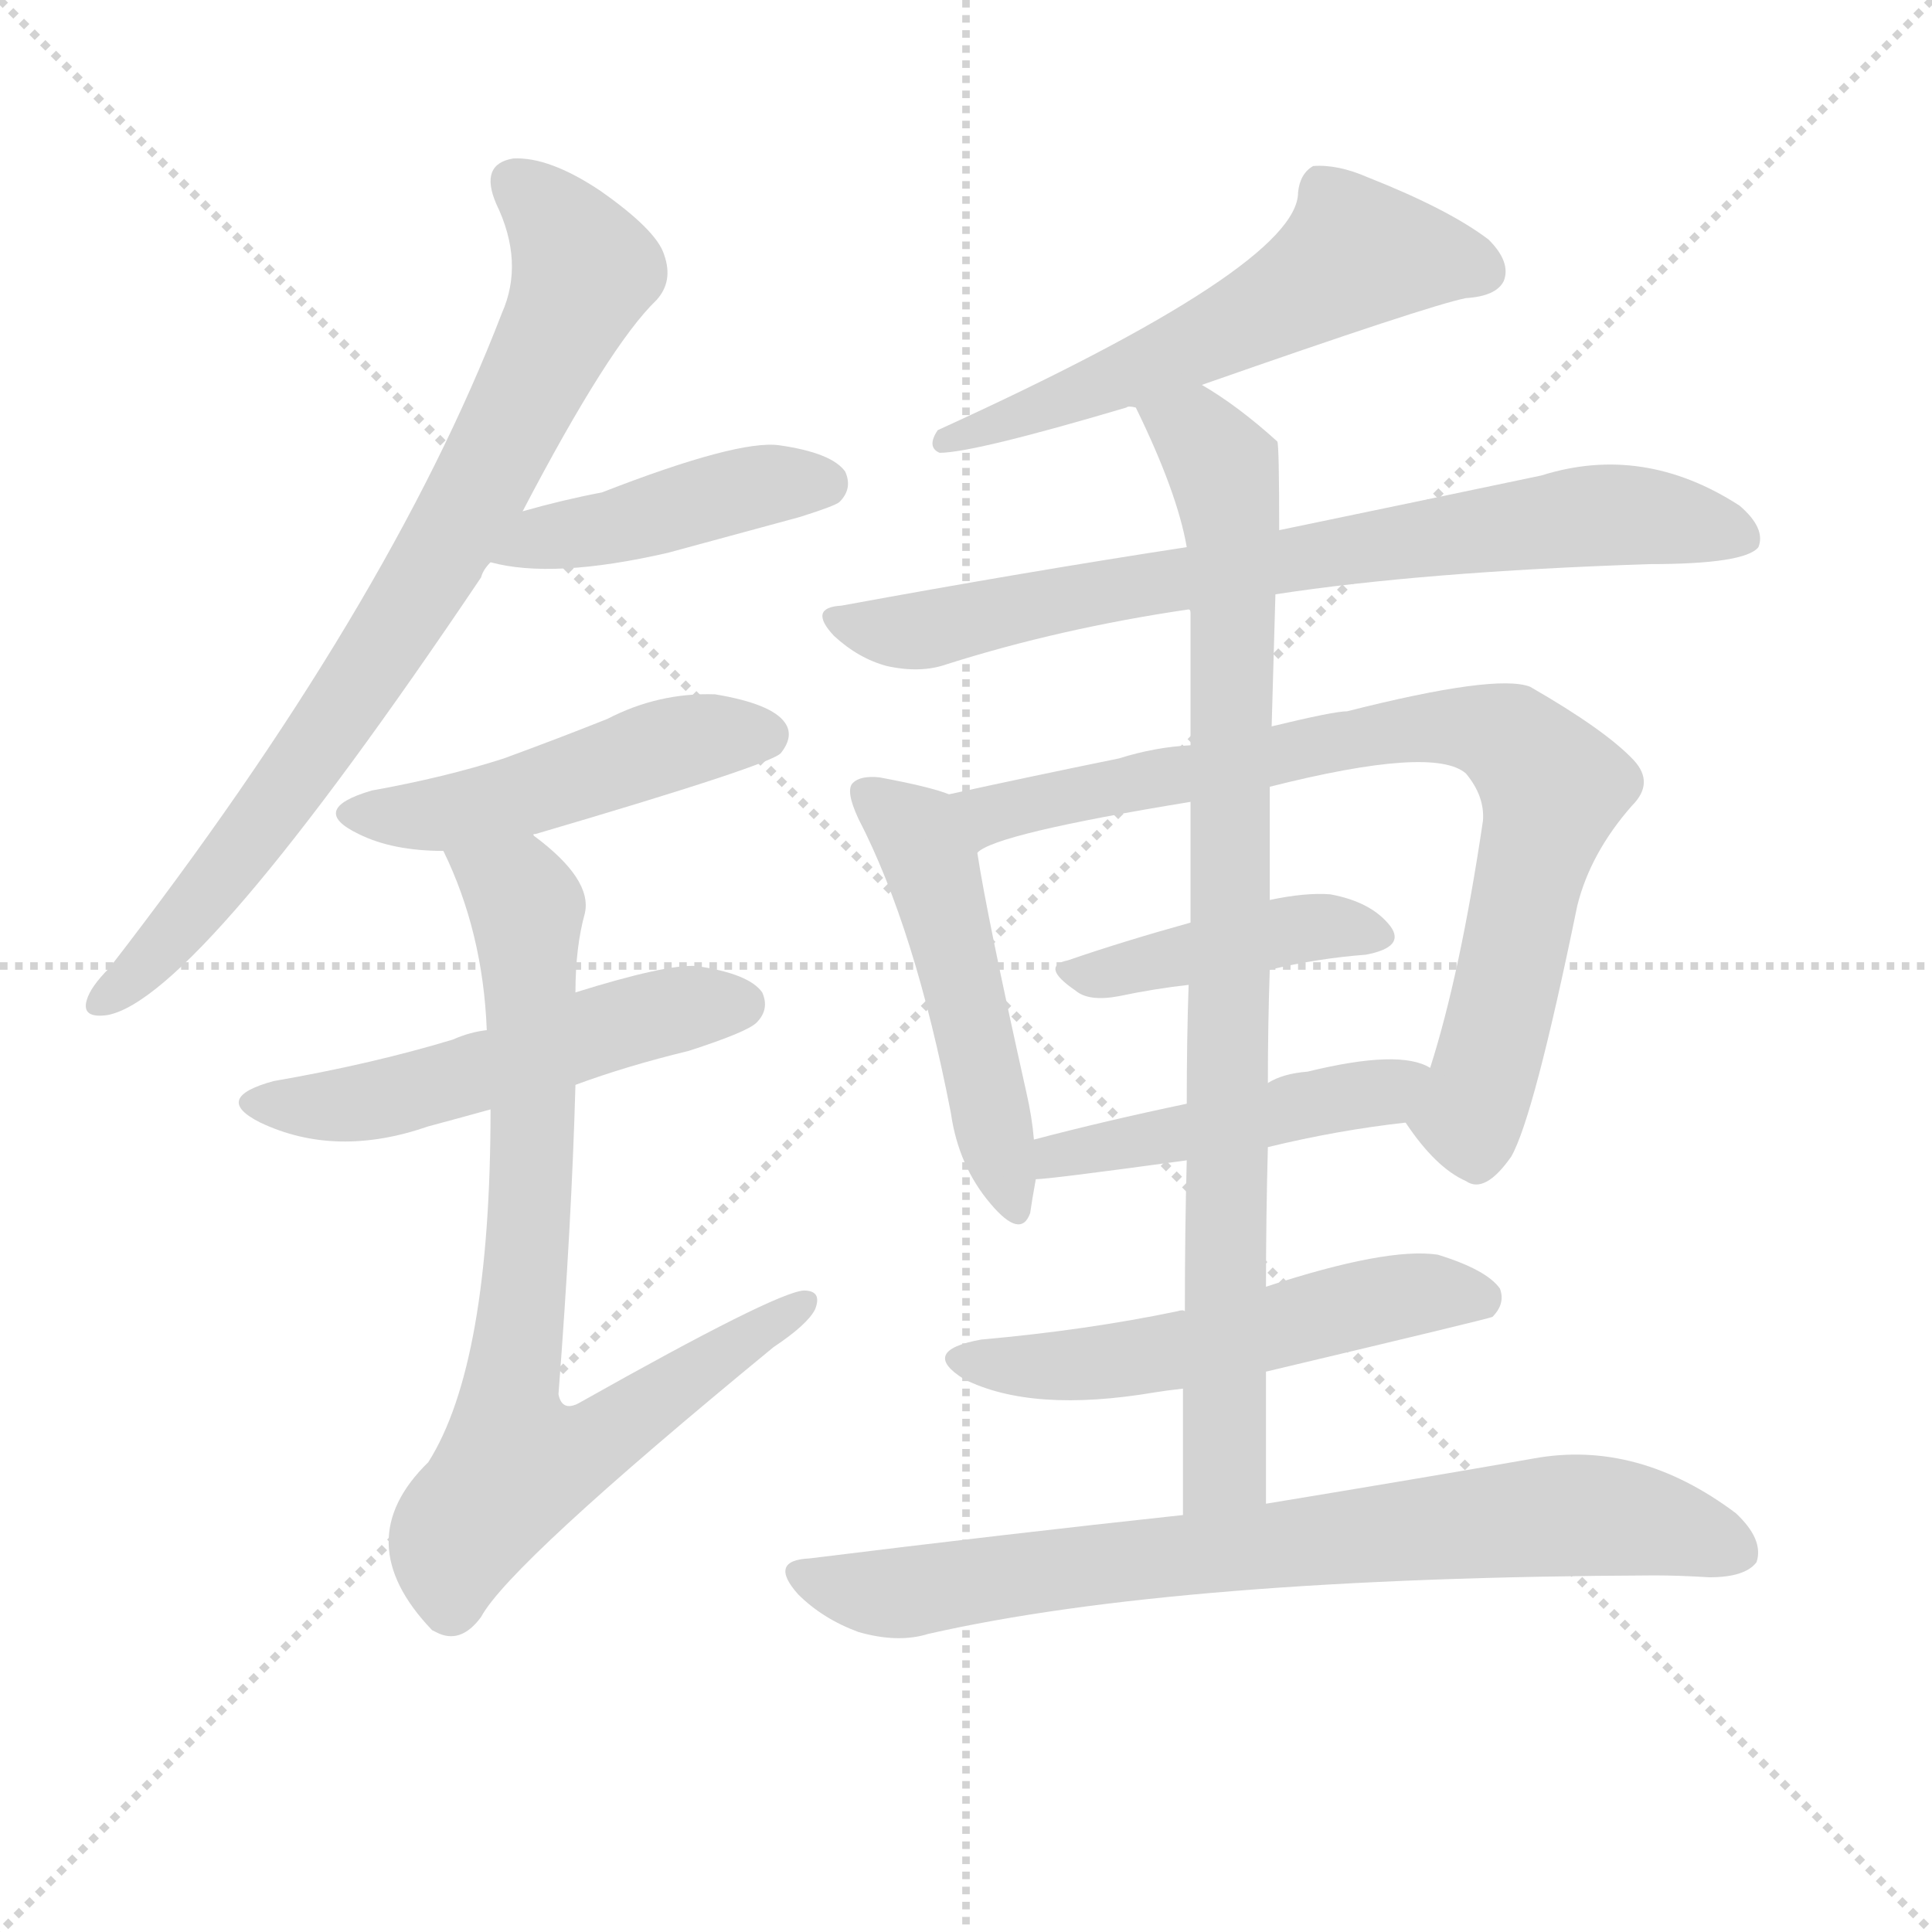 <svg version="1.1" viewBox="0 0 1024 1024" xmlns="http://www.w3.org/2000/svg">
  <g stroke="lightgray" stroke-dasharray="1,1" stroke-width="1" transform="scale(4, 4)">
    <line x1="0" y1="0" x2="256" y2="256"></line>
    <line x1="256" y1="0" x2="0" y2="256"></line>
    <line x1="128" y1="0" x2="128" y2="256"></line>
    <line x1="0" y1="128" x2="256" y2="128"></line>
  </g>
  <g transform="scale(1, -1) translate(0, -900)">
    <style type="text/css">
      
        @keyframes keyframes0 {
          from {
            stroke: blue;
            stroke-dashoffset: 781;
            stroke-width: 128;
          }
          72% {
            animation-timing-function: step-end;
            stroke: blue;
            stroke-dashoffset: 0;
            stroke-width: 128;
          }
          to {
            stroke: black;
            stroke-width: 1024;
          }
        }
        #make-me-a-hanzi-animation-0 {
          animation: keyframes0 0.886s both;
          animation-delay: 0s;
          animation-timing-function: linear;
        }
      
        @keyframes keyframes1 {
          from {
            stroke: blue;
            stroke-dashoffset: 431;
            stroke-width: 128;
          }
          58% {
            animation-timing-function: step-end;
            stroke: blue;
            stroke-dashoffset: 0;
            stroke-width: 128;
          }
          to {
            stroke: black;
            stroke-width: 1024;
          }
        }
        #make-me-a-hanzi-animation-1 {
          animation: keyframes1 0.601s both;
          animation-delay: 0.886s;
          animation-timing-function: linear;
        }
      
        @keyframes keyframes2 {
          from {
            stroke: blue;
            stroke-dashoffset: 477;
            stroke-width: 128;
          }
          61% {
            animation-timing-function: step-end;
            stroke: blue;
            stroke-dashoffset: 0;
            stroke-width: 128;
          }
          to {
            stroke: black;
            stroke-width: 1024;
          }
        }
        #make-me-a-hanzi-animation-2 {
          animation: keyframes2 0.638s both;
          animation-delay: 1.486s;
          animation-timing-function: linear;
        }
      
        @keyframes keyframes3 {
          from {
            stroke: blue;
            stroke-dashoffset: 517;
            stroke-width: 128;
          }
          63% {
            animation-timing-function: step-end;
            stroke: blue;
            stroke-dashoffset: 0;
            stroke-width: 128;
          }
          to {
            stroke: black;
            stroke-width: 1024;
          }
        }
        #make-me-a-hanzi-animation-3 {
          animation: keyframes3 0.671s both;
          animation-delay: 2.125s;
          animation-timing-function: linear;
        }
      
        @keyframes keyframes4 {
          from {
            stroke: blue;
            stroke-dashoffset: 771;
            stroke-width: 128;
          }
          72% {
            animation-timing-function: step-end;
            stroke: blue;
            stroke-dashoffset: 0;
            stroke-width: 128;
          }
          to {
            stroke: black;
            stroke-width: 1024;
          }
        }
        #make-me-a-hanzi-animation-4 {
          animation: keyframes4 0.877s both;
          animation-delay: 2.795s;
          animation-timing-function: linear;
        }
      
        @keyframes keyframes5 {
          from {
            stroke: blue;
            stroke-dashoffset: 569;
            stroke-width: 128;
          }
          65% {
            animation-timing-function: step-end;
            stroke: blue;
            stroke-dashoffset: 0;
            stroke-width: 128;
          }
          to {
            stroke: black;
            stroke-width: 1024;
          }
        }
        #make-me-a-hanzi-animation-5 {
          animation: keyframes5 0.713s both;
          animation-delay: 3.673s;
          animation-timing-function: linear;
        }
      
        @keyframes keyframes6 {
          from {
            stroke: blue;
            stroke-dashoffset: 744;
            stroke-width: 128;
          }
          71% {
            animation-timing-function: step-end;
            stroke: blue;
            stroke-dashoffset: 0;
            stroke-width: 128;
          }
          to {
            stroke: black;
            stroke-width: 1024;
          }
        }
        #make-me-a-hanzi-animation-6 {
          animation: keyframes6 0.855s both;
          animation-delay: 4.386s;
          animation-timing-function: linear;
        }
      
        @keyframes keyframes7 {
          from {
            stroke: blue;
            stroke-dashoffset: 493;
            stroke-width: 128;
          }
          62% {
            animation-timing-function: step-end;
            stroke: blue;
            stroke-dashoffset: 0;
            stroke-width: 128;
          }
          to {
            stroke: black;
            stroke-width: 1024;
          }
        }
        #make-me-a-hanzi-animation-7 {
          animation: keyframes7 0.651s both;
          animation-delay: 5.241s;
          animation-timing-function: linear;
        }
      
        @keyframes keyframes8 {
          from {
            stroke: blue;
            stroke-dashoffset: 784;
            stroke-width: 128;
          }
          72% {
            animation-timing-function: step-end;
            stroke: blue;
            stroke-dashoffset: 0;
            stroke-width: 128;
          }
          to {
            stroke: black;
            stroke-width: 1024;
          }
        }
        #make-me-a-hanzi-animation-8 {
          animation: keyframes8 0.888s both;
          animation-delay: 5.892s;
          animation-timing-function: linear;
        }
      
        @keyframes keyframes9 {
          from {
            stroke: blue;
            stroke-dashoffset: 420;
            stroke-width: 128;
          }
          58% {
            animation-timing-function: step-end;
            stroke: blue;
            stroke-dashoffset: 0;
            stroke-width: 128;
          }
          to {
            stroke: black;
            stroke-width: 1024;
          }
        }
        #make-me-a-hanzi-animation-9 {
          animation: keyframes9 0.592s both;
          animation-delay: 6.78s;
          animation-timing-function: linear;
        }
      
        @keyframes keyframes10 {
          from {
            stroke: blue;
            stroke-dashoffset: 463;
            stroke-width: 128;
          }
          60% {
            animation-timing-function: step-end;
            stroke: blue;
            stroke-dashoffset: 0;
            stroke-width: 128;
          }
          to {
            stroke: black;
            stroke-width: 1024;
          }
        }
        #make-me-a-hanzi-animation-10 {
          animation: keyframes10 0.627s both;
          animation-delay: 7.372s;
          animation-timing-function: linear;
        }
      
        @keyframes keyframes11 {
          from {
            stroke: blue;
            stroke-dashoffset: 857;
            stroke-width: 128;
          }
          74% {
            animation-timing-function: step-end;
            stroke: blue;
            stroke-dashoffset: 0;
            stroke-width: 128;
          }
          to {
            stroke: black;
            stroke-width: 1024;
          }
        }
        #make-me-a-hanzi-animation-11 {
          animation: keyframes11 0.947s both;
          animation-delay: 7.999s;
          animation-timing-function: linear;
        }
      
        @keyframes keyframes12 {
          from {
            stroke: blue;
            stroke-dashoffset: 534;
            stroke-width: 128;
          }
          63% {
            animation-timing-function: step-end;
            stroke: blue;
            stroke-dashoffset: 0;
            stroke-width: 128;
          }
          to {
            stroke: black;
            stroke-width: 1024;
          }
        }
        #make-me-a-hanzi-animation-12 {
          animation: keyframes12 0.685s both;
          animation-delay: 8.946s;
          animation-timing-function: linear;
        }
      
        @keyframes keyframes13 {
          from {
            stroke: blue;
            stroke-dashoffset: 757;
            stroke-width: 128;
          }
          71% {
            animation-timing-function: step-end;
            stroke: blue;
            stroke-dashoffset: 0;
            stroke-width: 128;
          }
          to {
            stroke: black;
            stroke-width: 1024;
          }
        }
        #make-me-a-hanzi-animation-13 {
          animation: keyframes13 0.866s both;
          animation-delay: 9.631s;
          animation-timing-function: linear;
        }
      
    </style>
    
      <path d="M 277 629 Q 323 717 348 741 Q 357 751 352 765 Q 348 778 318 799 Q 291 817 272 816 Q 254 813 263 792 Q 278 761 266 734 Q 206 578 58 387 Q 48 377 46 370 Q 43 360 57 362 Q 105 371 255 594 Q 256 598 260 602 L 277 629 Z" fill="lightgray"></path>
    
      <path d="M 260 602 Q 293 593 354 607 Q 387 616 424 626 Q 443 632 445 634 Q 452 641 448 650 Q 441 660 413 664 Q 391 667 319 639 Q 298 635 277 629 C 248 621 231 609 260 602 Z" fill="lightgray"></path>
    
      <path d="M 283 457 Q 282 458 284 458 Q 410 495 414 501 Q 421 510 416 517 Q 409 527 379 532 Q 349 533 322 519 Q 297 509 267 498 Q 236 488 197 481 Q 163 471 190 458 Q 208 449 235 449 C 262 448 262 448 283 457 Z" fill="lightgray"></path>
    
      <path d="M 305 325 Q 332 335 365 343 Q 396 353 401 358 Q 408 365 404 374 Q 397 384 369 388 Q 353 389 305 374 L 258 354 Q 249 353 240 349 Q 197 336 145 327 Q 112 318 138 305 Q 178 286 227 303 Q 242 307 260 312 L 305 325 Z" fill="lightgray"></path>
    
      <path d="M 260 312 Q 260 177 227 125 Q 184 83 229 36 L 231 35 Q 244 28 255 43 Q 270 71 410 186 Q 428 198 432 206 Q 436 216 426 216 Q 411 215 308 157 Q 298 151 296 161 Q 303 252 305 325 L 305 374 Q 305 398 310 416 Q 314 434 283 457 C 260 476 223 476 235 449 Q 256 406 258 354 L 260 312 Z" fill="lightgray"></path>
    
      <path d="M 637 696 Q 757 738 777 742 Q 793 743 797 751 Q 801 761 789 773 Q 768 789 725 806 Q 709 813 696 812 Q 689 808 688 798 Q 688 759 497 672 Q 491 663 498 660 Q 516 660 597 684 Q 598 685 602 684 L 637 696 Z" fill="lightgray"></path>
    
      <path d="M 676 585 Q 754 597 874 601 Q 925 601 932 610 Q 936 620 922 632 Q 871 665 817 648 Q 760 636 678 619 L 629 610 Q 544 597 446 579 Q 428 578 442 563 Q 455 551 470 547 Q 488 543 502 548 Q 562 567 630 577 L 676 585 Z" fill="lightgray"></path>
    
      <path d="M 503 479 Q 493 483 466 488 Q 456 489 452 485 Q 448 481 455 466 Q 485 408 504 310 Q 508 282 525 262 Q 541 243 546 257 Q 547 264 549 275 L 548 296 Q 547 308 544 321 Q 523 415 518 448 C 514 476 514 476 503 479 Z" fill="lightgray"></path>
    
      <path d="M 745 305 Q 761 281 777 274 Q 787 267 801 287 Q 813 308 836 420 Q 843 448 865 473 Q 877 485 866 497 Q 851 513 811 536 Q 793 543 714 523 Q 707 523 674 515 L 631 505 Q 612 504 593 498 Q 544 488 503 479 C 474 473 491 436 518 448 Q 527 458 631 475 L 673 483 Q 760 505 777 490 Q 787 478 786 465 Q 774 384 758 334 C 749 305 742 309 745 305 Z" fill="lightgray"></path>
    
      <path d="M 673 386 Q 698 392 724 394 Q 745 398 737 409 Q 727 422 705 426 Q 692 427 673 423 L 631 411 Q 595 401 566 391 Q 551 388 570 375 Q 577 369 593 372 Q 612 376 630 378 L 673 386 Z" fill="lightgray"></path>
    
      <path d="M 672 292 Q 709 301 745 305 C 775 309 786 322 758 334 Q 742 344 693 332 Q 680 331 672 326 L 629 315 Q 586 306 548 296 C 519 288 519 273 549 275 Q 556 275 629 285 L 672 292 Z" fill="lightgray"></path>
    
      <path d="M 671 103 Q 671 140 671 173 L 671 218 Q 671 255 672 292 L 672 326 Q 672 357 673 386 L 673 423 Q 673 454 673 483 L 674 515 Q 675 552 676 585 L 678 619 Q 678 664 677 666 Q 656 685 637 696 C 612 712 589 711 602 684 Q 624 639 629 610 L 630 577 Q 631 577 631 575 Q 631 560 631 505 L 631 475 Q 631 447 631 411 L 630 378 Q 629 350 629 315 L 629 285 Q 628 248 628 205 L 627 164 Q 627 133 627 97 C 627 67 671 73 671 103 Z" fill="lightgray"></path>
    
      <path d="M 671 173 Q 789 201 791 202 Q 798 209 795 217 Q 788 227 762 235 Q 735 239 671 218 L 628 205 Q 627 206 624 205 Q 576 195 520 190 Q 487 184 511 169 Q 547 151 612 162 Q 618 163 627 164 L 671 173 Z" fill="lightgray"></path>
    
      <path d="M 627 97 Q 534 87 429 74 Q 407 73 423 55 Q 436 42 455 35 Q 476 29 492 34 Q 624 64 877 65 Q 890 65 906 64 Q 925 64 931 72 Q 935 84 920 98 Q 868 137 813 127 Q 756 117 671 103 L 627 97 Z" fill="lightgray"></path>
    
    
      <clipPath id="make-me-a-hanzi-clip-0">
        <path d="M 277 629 Q 323 717 348 741 Q 357 751 352 765 Q 348 778 318 799 Q 291 817 272 816 Q 254 813 263 792 Q 278 761 266 734 Q 206 578 58 387 Q 48 377 46 370 Q 43 360 57 362 Q 105 371 255 594 Q 256 598 260 602 L 277 629 Z"></path>
      </clipPath>
      <path clip-path="url(#make-me-a-hanzi-clip-0)" d="M 273 802 L 290 789 L 310 757 L 259 650 L 177 516 L 104 419 L 55 370" fill="none" id="make-me-a-hanzi-animation-0" stroke-dasharray="653 1306" stroke-linecap="round"></path>
    
      <clipPath id="make-me-a-hanzi-clip-1">
        <path d="M 260 602 Q 293 593 354 607 Q 387 616 424 626 Q 443 632 445 634 Q 452 641 448 650 Q 441 660 413 664 Q 391 667 319 639 Q 298 635 277 629 C 248 621 231 609 260 602 Z"></path>
      </clipPath>
      <path clip-path="url(#make-me-a-hanzi-clip-1)" d="M 267 607 L 403 643 L 437 644" fill="none" id="make-me-a-hanzi-animation-1" stroke-dasharray="303 606" stroke-linecap="round"></path>
    
      <clipPath id="make-me-a-hanzi-clip-2">
        <path d="M 283 457 Q 282 458 284 458 Q 410 495 414 501 Q 421 510 416 517 Q 409 527 379 532 Q 349 533 322 519 Q 297 509 267 498 Q 236 488 197 481 Q 163 471 190 458 Q 208 449 235 449 C 262 448 262 448 283 457 Z"></path>
      </clipPath>
      <path clip-path="url(#make-me-a-hanzi-clip-2)" d="M 191 470 L 228 467 L 292 481 L 361 507 L 406 510" fill="none" id="make-me-a-hanzi-animation-2" stroke-dasharray="349 698" stroke-linecap="round"></path>
    
      <clipPath id="make-me-a-hanzi-clip-3">
        <path d="M 305 325 Q 332 335 365 343 Q 396 353 401 358 Q 408 365 404 374 Q 397 384 369 388 Q 353 389 305 374 L 258 354 Q 249 353 240 349 Q 197 336 145 327 Q 112 318 138 305 Q 178 286 227 303 Q 242 307 260 312 L 305 325 Z"></path>
      </clipPath>
      <path clip-path="url(#make-me-a-hanzi-clip-3)" d="M 139 317 L 199 317 L 350 363 L 393 368" fill="none" id="make-me-a-hanzi-animation-3" stroke-dasharray="389 778" stroke-linecap="round"></path>
    
      <clipPath id="make-me-a-hanzi-clip-4">
        <path d="M 260 312 Q 260 177 227 125 Q 184 83 229 36 L 231 35 Q 244 28 255 43 Q 270 71 410 186 Q 428 198 432 206 Q 436 216 426 216 Q 411 215 308 157 Q 298 151 296 161 Q 303 252 305 325 L 305 374 Q 305 398 310 416 Q 314 434 283 457 C 260 476 223 476 235 449 Q 256 406 258 354 L 260 312 Z"></path>
      </clipPath>
      <path clip-path="url(#make-me-a-hanzi-clip-4)" d="M 242 445 L 269 431 L 279 416 L 281 263 L 269 155 L 274 125 L 319 137 L 425 209" fill="none" id="make-me-a-hanzi-animation-4" stroke-dasharray="643 1286" stroke-linecap="round"></path>
    
      <clipPath id="make-me-a-hanzi-clip-5">
        <path d="M 637 696 Q 757 738 777 742 Q 793 743 797 751 Q 801 761 789 773 Q 768 789 725 806 Q 709 813 696 812 Q 689 808 688 798 Q 688 759 497 672 Q 491 663 498 660 Q 516 660 597 684 Q 598 685 602 684 L 637 696 Z"></path>
      </clipPath>
      <path clip-path="url(#make-me-a-hanzi-clip-5)" d="M 786 756 L 719 766 L 663 730 L 545 681 L 536 682 L 530 675 L 510 675 L 501 666" fill="none" id="make-me-a-hanzi-animation-5" stroke-dasharray="441 882" stroke-linecap="round"></path>
    
      <clipPath id="make-me-a-hanzi-clip-6">
        <path d="M 676 585 Q 754 597 874 601 Q 925 601 932 610 Q 936 620 922 632 Q 871 665 817 648 Q 760 636 678 619 L 629 610 Q 544 597 446 579 Q 428 578 442 563 Q 455 551 470 547 Q 488 543 502 548 Q 562 567 630 577 L 676 585 Z"></path>
      </clipPath>
      <path clip-path="url(#make-me-a-hanzi-clip-6)" d="M 444 571 L 486 566 L 595 589 L 843 627 L 878 626 L 925 615" fill="none" id="make-me-a-hanzi-animation-6" stroke-dasharray="616 1232" stroke-linecap="round"></path>
    
      <clipPath id="make-me-a-hanzi-clip-7">
        <path d="M 503 479 Q 493 483 466 488 Q 456 489 452 485 Q 448 481 455 466 Q 485 408 504 310 Q 508 282 525 262 Q 541 243 546 257 Q 547 264 549 275 L 548 296 Q 547 308 544 321 Q 523 415 518 448 C 514 476 514 476 503 479 Z"></path>
      </clipPath>
      <path clip-path="url(#make-me-a-hanzi-clip-7)" d="M 460 480 L 485 459 L 494 440 L 536 262" fill="none" id="make-me-a-hanzi-animation-7" stroke-dasharray="365 730" stroke-linecap="round"></path>
    
      <clipPath id="make-me-a-hanzi-clip-8">
        <path d="M 745 305 Q 761 281 777 274 Q 787 267 801 287 Q 813 308 836 420 Q 843 448 865 473 Q 877 485 866 497 Q 851 513 811 536 Q 793 543 714 523 Q 707 523 674 515 L 631 505 Q 612 504 593 498 Q 544 488 503 479 C 474 473 491 436 518 448 Q 527 458 631 475 L 673 483 Q 760 505 777 490 Q 787 478 786 465 Q 774 384 758 334 C 749 305 742 309 745 305 Z"></path>
      </clipPath>
      <path clip-path="url(#make-me-a-hanzi-clip-8)" d="M 517 454 L 529 469 L 542 473 L 728 512 L 766 515 L 799 509 L 823 483 L 821 472 L 785 325 L 779 309 L 761 306" fill="none" id="make-me-a-hanzi-animation-8" stroke-dasharray="656 1312" stroke-linecap="round"></path>
    
      <clipPath id="make-me-a-hanzi-clip-9">
        <path d="M 673 386 Q 698 392 724 394 Q 745 398 737 409 Q 727 422 705 426 Q 692 427 673 423 L 631 411 Q 595 401 566 391 Q 551 388 570 375 Q 577 369 593 372 Q 612 376 630 378 L 673 386 Z"></path>
      </clipPath>
      <path clip-path="url(#make-me-a-hanzi-clip-9)" d="M 567 383 L 682 407 L 728 404" fill="none" id="make-me-a-hanzi-animation-9" stroke-dasharray="292 584" stroke-linecap="round"></path>
    
      <clipPath id="make-me-a-hanzi-clip-10">
        <path d="M 672 292 Q 709 301 745 305 C 775 309 786 322 758 334 Q 742 344 693 332 Q 680 331 672 326 L 629 315 Q 586 306 548 296 C 519 288 519 273 549 275 Q 556 275 629 285 L 672 292 Z"></path>
      </clipPath>
      <path clip-path="url(#make-me-a-hanzi-clip-10)" d="M 551 280 L 560 288 L 616 295 L 751 328" fill="none" id="make-me-a-hanzi-animation-10" stroke-dasharray="335 670" stroke-linecap="round"></path>
    
      <clipPath id="make-me-a-hanzi-clip-11">
        <path d="M 671 103 Q 671 140 671 173 L 671 218 Q 671 255 672 292 L 672 326 Q 672 357 673 386 L 673 423 Q 673 454 673 483 L 674 515 Q 675 552 676 585 L 678 619 Q 678 664 677 666 Q 656 685 637 696 C 612 712 589 711 602 684 Q 624 639 629 610 L 630 577 Q 631 577 631 575 Q 631 560 631 505 L 631 475 Q 631 447 631 411 L 630 378 Q 629 350 629 315 L 629 285 Q 628 248 628 205 L 627 164 Q 627 133 627 97 C 627 67 671 73 671 103 Z"></path>
      </clipPath>
      <path clip-path="url(#make-me-a-hanzi-clip-11)" d="M 611 678 L 634 670 L 648 651 L 653 632 L 650 139 L 649 122 L 634 104" fill="none" id="make-me-a-hanzi-animation-11" stroke-dasharray="729 1458" stroke-linecap="round"></path>
    
      <clipPath id="make-me-a-hanzi-clip-12">
        <path d="M 671 173 Q 789 201 791 202 Q 798 209 795 217 Q 788 227 762 235 Q 735 239 671 218 L 628 205 Q 627 206 624 205 Q 576 195 520 190 Q 487 184 511 169 Q 547 151 612 162 Q 618 163 627 164 L 671 173 Z"></path>
      </clipPath>
      <path clip-path="url(#make-me-a-hanzi-clip-12)" d="M 513 181 L 584 177 L 736 212 L 787 211" fill="none" id="make-me-a-hanzi-animation-12" stroke-dasharray="406 812" stroke-linecap="round"></path>
    
      <clipPath id="make-me-a-hanzi-clip-13">
        <path d="M 627 97 Q 534 87 429 74 Q 407 73 423 55 Q 436 42 455 35 Q 476 29 492 34 Q 624 64 877 65 Q 890 65 906 64 Q 925 64 931 72 Q 935 84 920 98 Q 868 137 813 127 Q 756 117 671 103 L 627 97 Z"></path>
      </clipPath>
      <path clip-path="url(#make-me-a-hanzi-clip-13)" d="M 426 65 L 482 56 L 836 97 L 872 94 L 921 78" fill="none" id="make-me-a-hanzi-animation-13" stroke-dasharray="629 1258" stroke-linecap="round"></path>
    
  </g>
</svg>